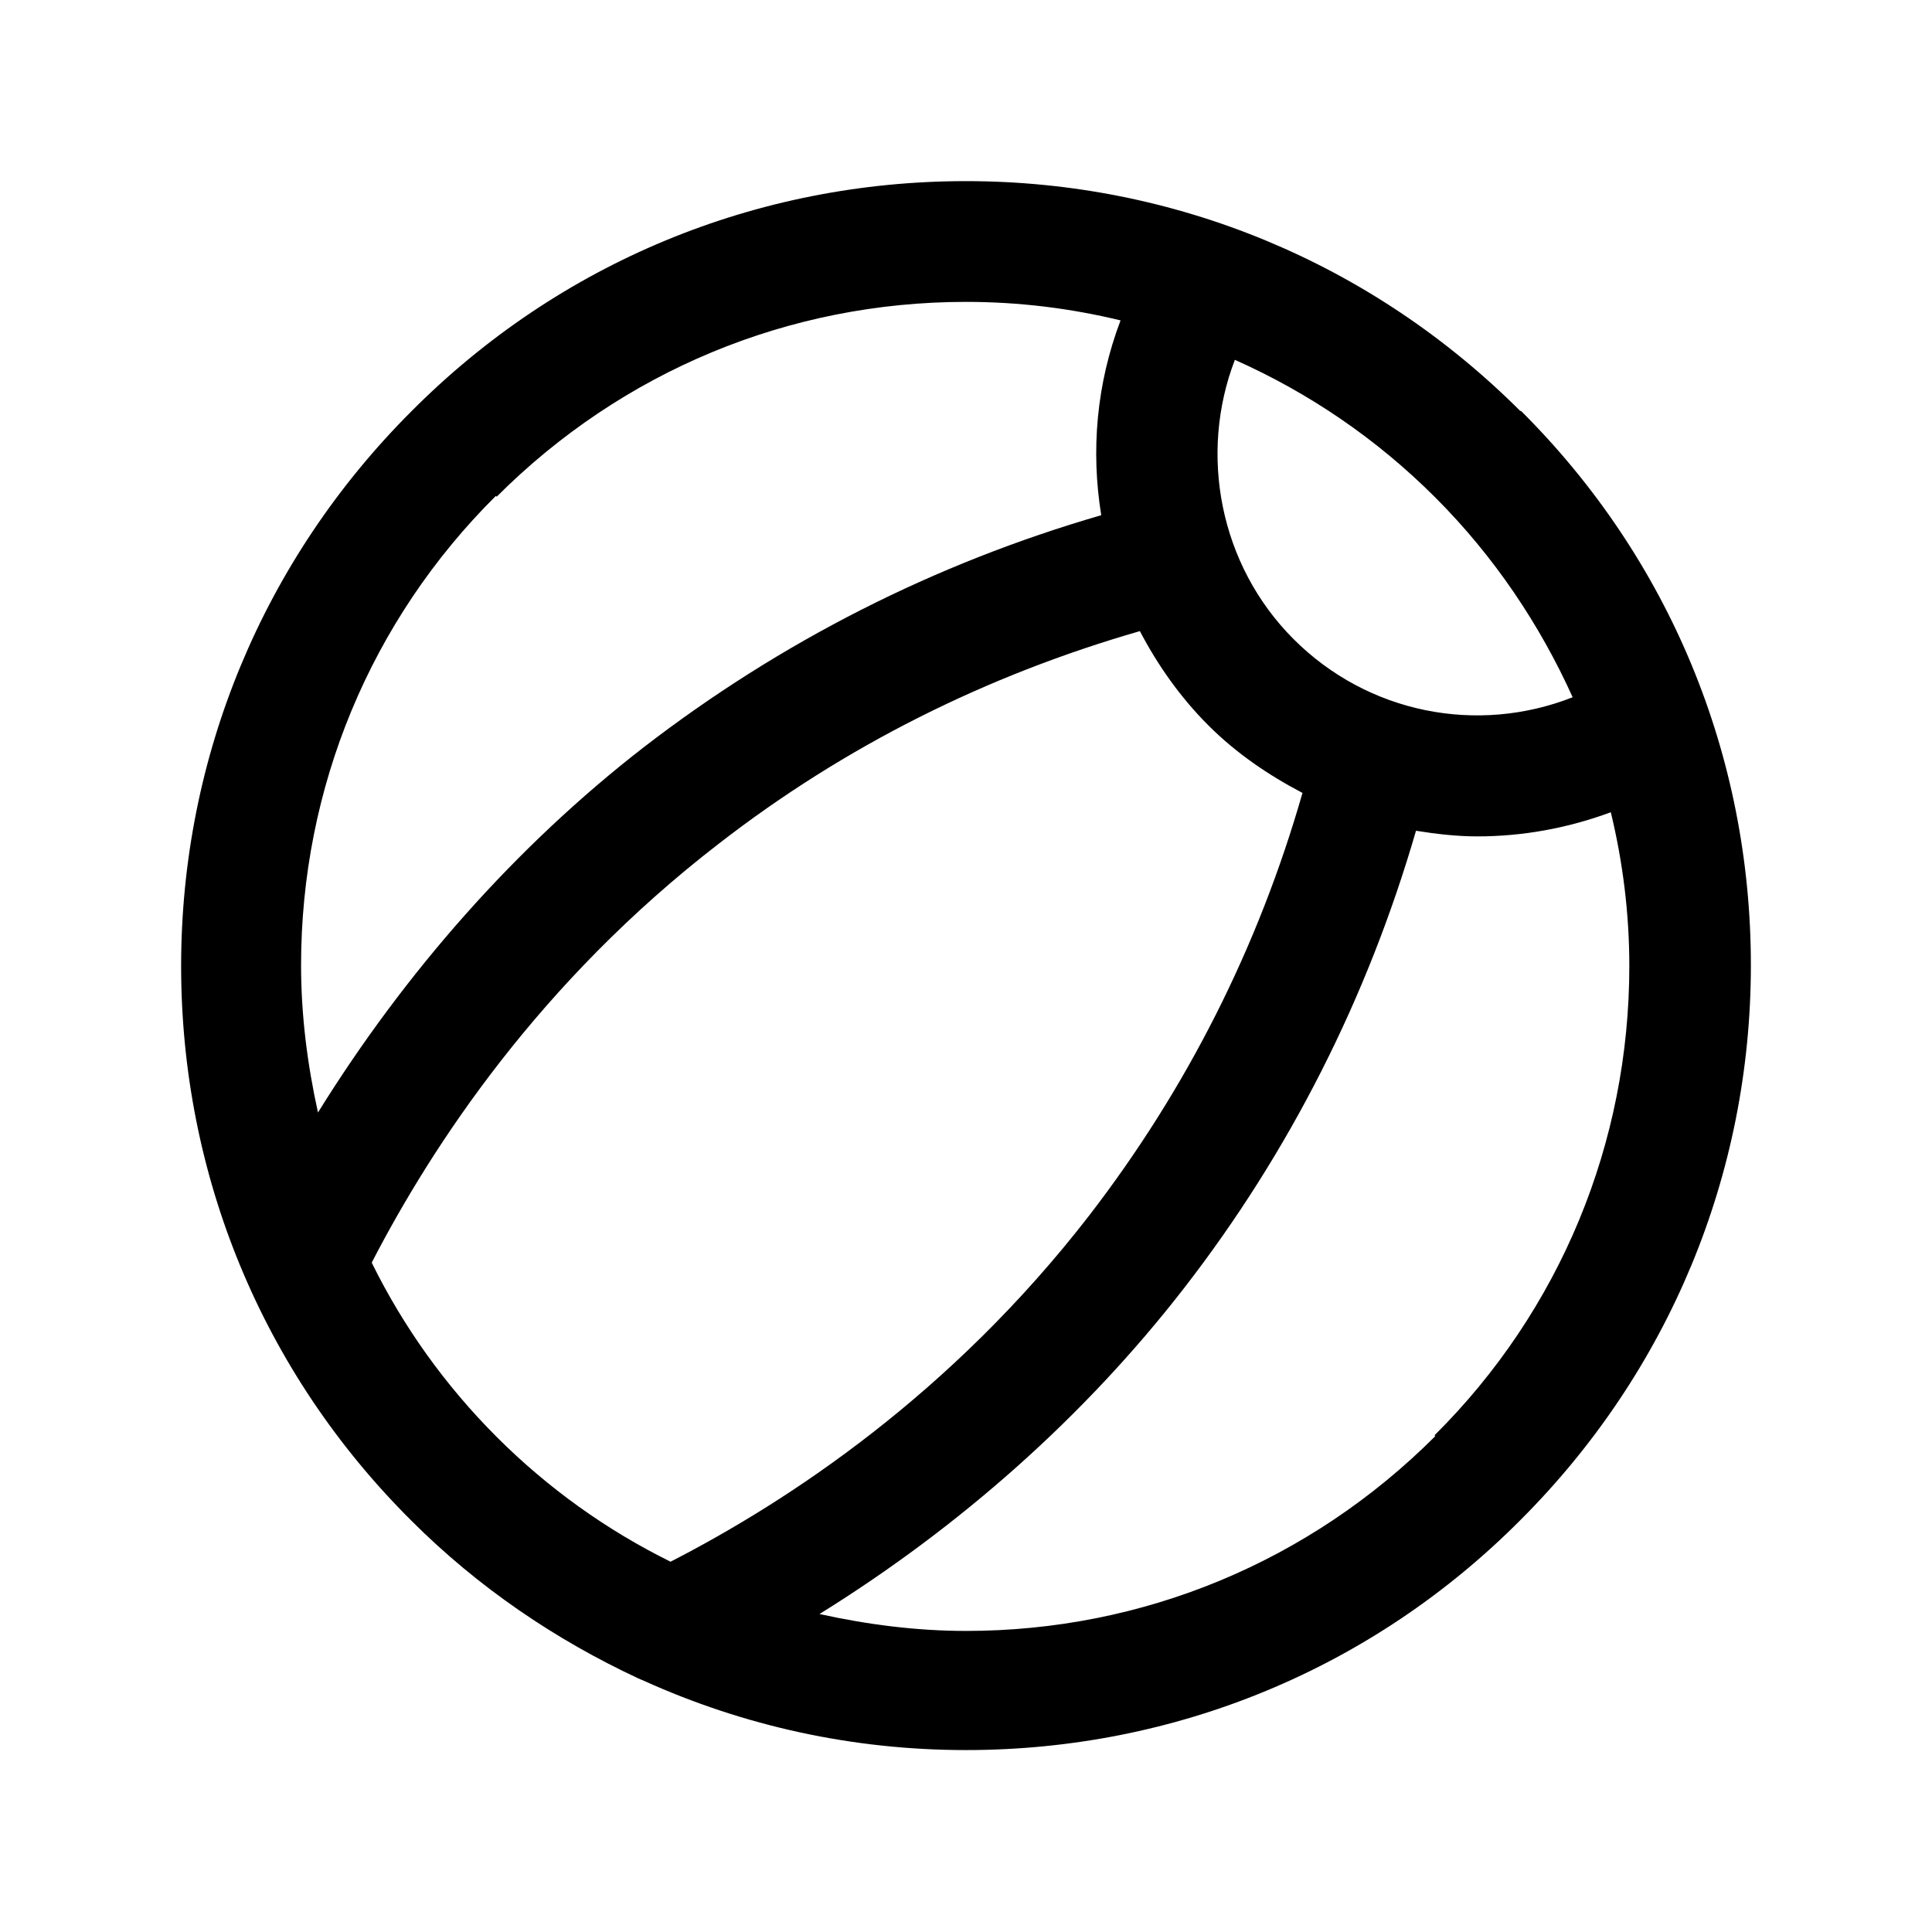 <?xml version="1.0" encoding="UTF-8"?> <svg xmlns="http://www.w3.org/2000/svg" id="ball" viewBox="0 0 24 24"><defs><style> .cls-1 { stroke-width: 0px; } </style></defs><path class="cls-1" d="m18.89,5.11c-1.84-1.84-4.29-2.86-6.89-2.86s-5.05,1.01-6.89,2.86c-1.84,1.84-2.86,4.29-2.86,6.89s1.01,5.05,2.86,6.89c.83.83,1.79,1.48,2.82,1.96.02.01.05.02.07.03,1.24.56,2.59.86,4,.86,2.6,0,5.05-1.01,6.89-2.86,1.84-1.84,2.86-4.29,2.86-6.89s-1.01-5.05-2.86-6.89Zm.65,3.55c-1.19.47-2.55.2-3.47-.72-.92-.92-1.18-2.3-.73-3.47.92.41,1.76.98,2.49,1.71.73.73,1.3,1.58,1.71,2.49Zm-13.37-2.49c1.56-1.56,3.63-2.42,5.83-2.42.66,0,1.3.08,1.92.23-.3.79-.37,1.62-.24,2.42-2.07.6-3.98,1.57-5.68,2.88-1.6,1.24-2.97,2.8-4.05,4.54-.13-.59-.21-1.2-.21-1.83,0-2.2.86-4.28,2.42-5.83Zm-1.55,9.51c.75-1.45,2.08-3.48,4.31-5.2,1.56-1.21,3.32-2.09,5.23-2.64.22.42.5.82.85,1.17.35.35.75.62,1.17.84-.55,1.92-1.44,3.68-2.65,5.25-1.71,2.21-3.72,3.54-5.2,4.3-.79-.39-1.52-.91-2.16-1.55-.64-.64-1.16-1.37-1.55-2.16Zm13.21,2.16c-1.56,1.56-3.63,2.42-5.83,2.42-.62,0-1.23-.08-1.82-.21,1.74-1.08,3.29-2.45,4.53-4.05,1.31-1.69,2.28-3.61,2.88-5.68.25.04.51.07.76.07.56,0,1.12-.1,1.66-.3.15.62.23,1.26.23,1.91,0,2.2-.86,4.28-2.42,5.83Z"></path></svg> 
